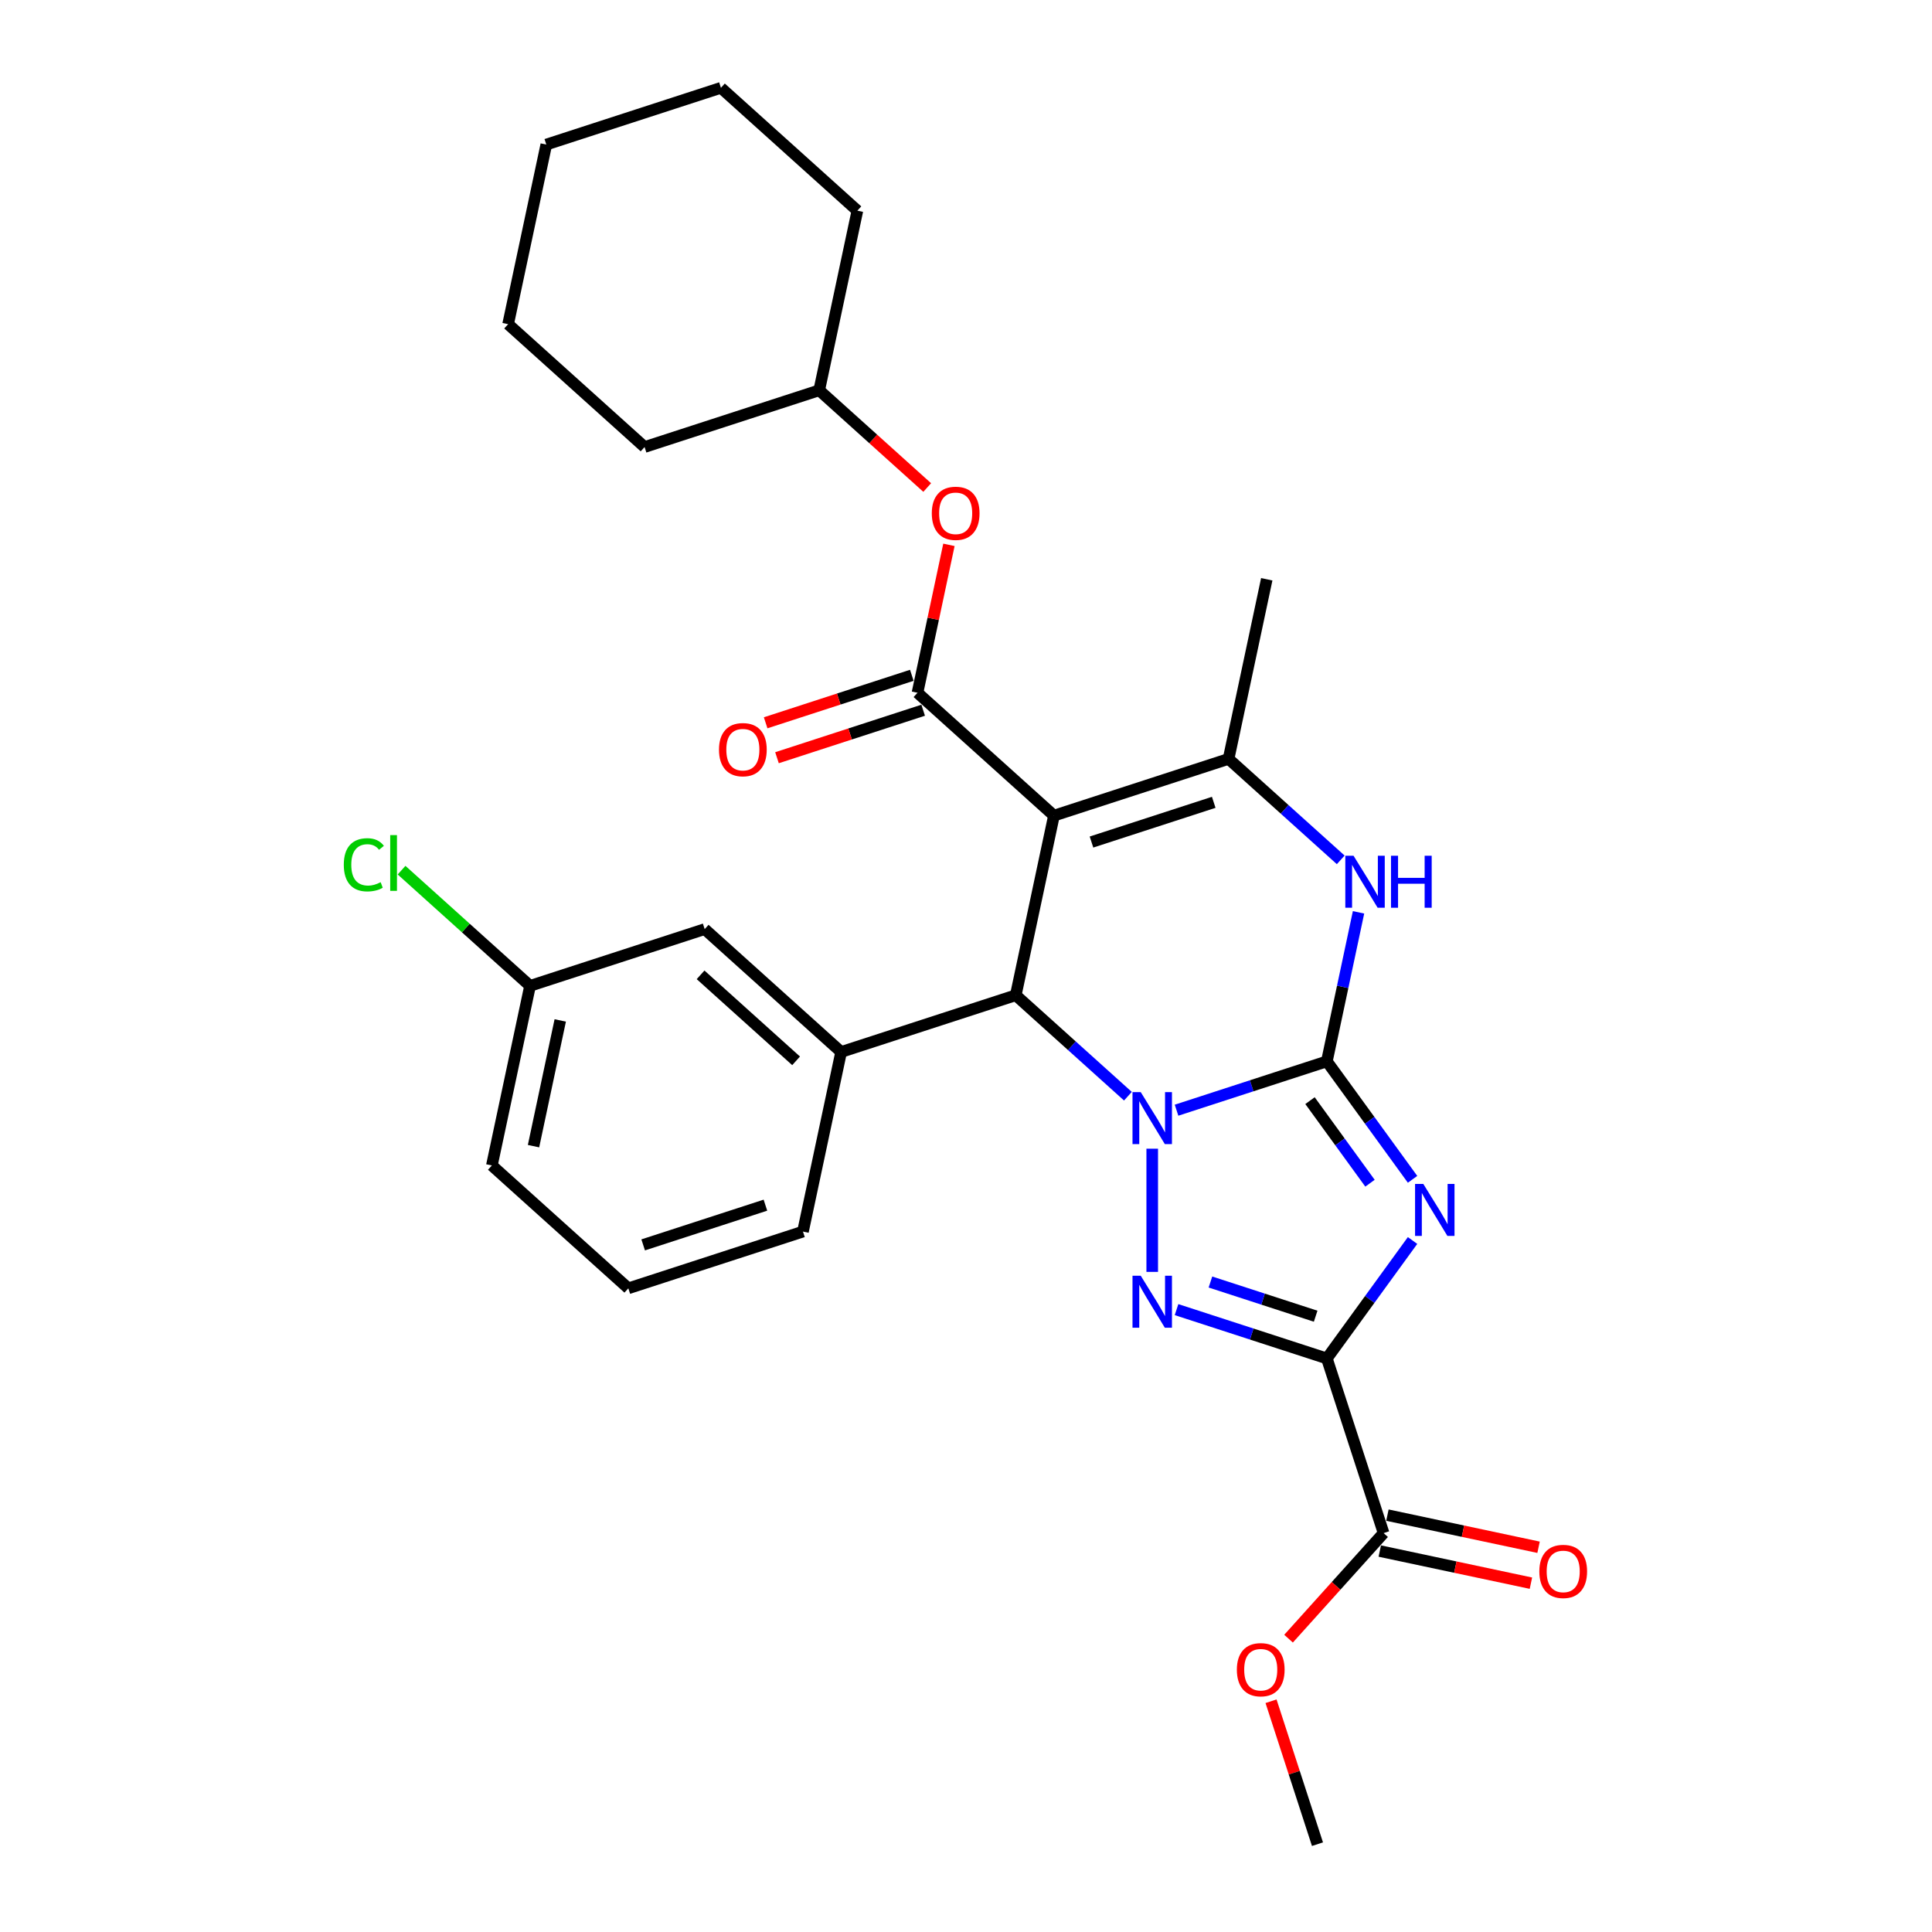 <?xml version='1.0' encoding='iso-8859-1'?>
<svg version='1.1' baseProfile='full'
              xmlns='http://www.w3.org/2000/svg'
                      xmlns:rdkit='http://www.rdkit.org/xml'
                      xmlns:xlink='http://www.w3.org/1999/xlink'
                  xml:space='preserve'
width='1000px' height='1000px' viewBox='0 0 1000 1000'>
<!-- END OF HEADER -->
<rect style='opacity:1.0;fill:#FFFFFF;stroke:none' width='1000' height='1000' x='0' y='0'> </rect>
<path class='bond-0' d='M 608.974,574.638 L 647.877,561.998' style='fill:none;fill-rule:evenodd;stroke:#0000FF;stroke-width:6px;stroke-linecap:butt;stroke-linejoin:miter;stroke-opacity:1' />
<path class='bond-0' d='M 647.877,561.998 L 686.78,549.358' style='fill:none;fill-rule:evenodd;stroke:#000000;stroke-width:6px;stroke-linecap:butt;stroke-linejoin:miter;stroke-opacity:1' />
<path class='bond-3' d='M 596.39,594.561 L 596.39,658.33' style='fill:none;fill-rule:evenodd;stroke:#0000FF;stroke-width:6px;stroke-linecap:butt;stroke-linejoin:miter;stroke-opacity:1' />
<path class='bond-5' d='M 583.807,567.397 L 554.784,541.264' style='fill:none;fill-rule:evenodd;stroke:#0000FF;stroke-width:6px;stroke-linecap:butt;stroke-linejoin:miter;stroke-opacity:1' />
<path class='bond-5' d='M 554.784,541.264 L 525.761,515.132' style='fill:none;fill-rule:evenodd;stroke:#000000;stroke-width:6px;stroke-linecap:butt;stroke-linejoin:miter;stroke-opacity:1' />
<path class='bond-1' d='M 686.78,549.358 L 708.959,579.886' style='fill:none;fill-rule:evenodd;stroke:#000000;stroke-width:6px;stroke-linecap:butt;stroke-linejoin:miter;stroke-opacity:1' />
<path class='bond-1' d='M 708.959,579.886 L 731.139,610.414' style='fill:none;fill-rule:evenodd;stroke:#0000FF;stroke-width:6px;stroke-linecap:butt;stroke-linejoin:miter;stroke-opacity:1' />
<path class='bond-1' d='M 678.056,569.689 L 693.581,591.058' style='fill:none;fill-rule:evenodd;stroke:#000000;stroke-width:6px;stroke-linecap:butt;stroke-linejoin:miter;stroke-opacity:1' />
<path class='bond-1' d='M 693.581,591.058 L 709.107,612.428' style='fill:none;fill-rule:evenodd;stroke:#0000FF;stroke-width:6px;stroke-linecap:butt;stroke-linejoin:miter;stroke-opacity:1' />
<path class='bond-7' d='M 686.78,549.358 L 694.977,510.792' style='fill:none;fill-rule:evenodd;stroke:#000000;stroke-width:6px;stroke-linecap:butt;stroke-linejoin:miter;stroke-opacity:1' />
<path class='bond-7' d='M 694.977,510.792 L 703.174,472.227' style='fill:none;fill-rule:evenodd;stroke:#0000FF;stroke-width:6px;stroke-linecap:butt;stroke-linejoin:miter;stroke-opacity:1' />
<path class='bond-29' d='M 731.139,642.081 L 708.959,672.609' style='fill:none;fill-rule:evenodd;stroke:#0000FF;stroke-width:6px;stroke-linecap:butt;stroke-linejoin:miter;stroke-opacity:1' />
<path class='bond-29' d='M 708.959,672.609 L 686.78,703.137' style='fill:none;fill-rule:evenodd;stroke:#000000;stroke-width:6px;stroke-linecap:butt;stroke-linejoin:miter;stroke-opacity:1' />
<path class='bond-2' d='M 686.78,703.137 L 647.877,690.497' style='fill:none;fill-rule:evenodd;stroke:#000000;stroke-width:6px;stroke-linecap:butt;stroke-linejoin:miter;stroke-opacity:1' />
<path class='bond-2' d='M 647.877,690.497 L 608.974,677.857' style='fill:none;fill-rule:evenodd;stroke:#0000FF;stroke-width:6px;stroke-linecap:butt;stroke-linejoin:miter;stroke-opacity:1' />
<path class='bond-2' d='M 680.983,681.267 L 653.75,672.419' style='fill:none;fill-rule:evenodd;stroke:#000000;stroke-width:6px;stroke-linecap:butt;stroke-linejoin:miter;stroke-opacity:1' />
<path class='bond-2' d='M 653.75,672.419 L 626.518,663.571' style='fill:none;fill-rule:evenodd;stroke:#0000FF;stroke-width:6px;stroke-linecap:butt;stroke-linejoin:miter;stroke-opacity:1' />
<path class='bond-10' d='M 686.78,703.137 L 716.149,793.527' style='fill:none;fill-rule:evenodd;stroke:#000000;stroke-width:6px;stroke-linecap:butt;stroke-linejoin:miter;stroke-opacity:1' />
<path class='bond-4' d='M 545.521,422.168 L 525.761,515.132' style='fill:none;fill-rule:evenodd;stroke:#000000;stroke-width:6px;stroke-linecap:butt;stroke-linejoin:miter;stroke-opacity:1' />
<path class='bond-6' d='M 545.521,422.168 L 635.91,392.798' style='fill:none;fill-rule:evenodd;stroke:#000000;stroke-width:6px;stroke-linecap:butt;stroke-linejoin:miter;stroke-opacity:1' />
<path class='bond-6' d='M 564.953,435.84 L 628.226,415.282' style='fill:none;fill-rule:evenodd;stroke:#000000;stroke-width:6px;stroke-linecap:butt;stroke-linejoin:miter;stroke-opacity:1' />
<path class='bond-8' d='M 545.521,422.168 L 474.892,358.573' style='fill:none;fill-rule:evenodd;stroke:#000000;stroke-width:6px;stroke-linecap:butt;stroke-linejoin:miter;stroke-opacity:1' />
<path class='bond-9' d='M 525.761,515.132 L 435.371,544.501' style='fill:none;fill-rule:evenodd;stroke:#000000;stroke-width:6px;stroke-linecap:butt;stroke-linejoin:miter;stroke-opacity:1' />
<path class='bond-17' d='M 635.91,392.798 L 655.671,299.834' style='fill:none;fill-rule:evenodd;stroke:#000000;stroke-width:6px;stroke-linecap:butt;stroke-linejoin:miter;stroke-opacity:1' />
<path class='bond-30' d='M 635.91,392.798 L 664.933,418.931' style='fill:none;fill-rule:evenodd;stroke:#000000;stroke-width:6px;stroke-linecap:butt;stroke-linejoin:miter;stroke-opacity:1' />
<path class='bond-30' d='M 664.933,418.931 L 693.956,445.063' style='fill:none;fill-rule:evenodd;stroke:#0000FF;stroke-width:6px;stroke-linecap:butt;stroke-linejoin:miter;stroke-opacity:1' />
<path class='bond-11' d='M 474.892,358.573 L 483.028,320.293' style='fill:none;fill-rule:evenodd;stroke:#000000;stroke-width:6px;stroke-linecap:butt;stroke-linejoin:miter;stroke-opacity:1' />
<path class='bond-11' d='M 483.028,320.293 L 491.165,282.013' style='fill:none;fill-rule:evenodd;stroke:#FF0000;stroke-width:6px;stroke-linecap:butt;stroke-linejoin:miter;stroke-opacity:1' />
<path class='bond-12' d='M 471.955,349.534 L 434.126,361.825' style='fill:none;fill-rule:evenodd;stroke:#000000;stroke-width:6px;stroke-linecap:butt;stroke-linejoin:miter;stroke-opacity:1' />
<path class='bond-12' d='M 434.126,361.825 L 396.297,374.117' style='fill:none;fill-rule:evenodd;stroke:#FF0000;stroke-width:6px;stroke-linecap:butt;stroke-linejoin:miter;stroke-opacity:1' />
<path class='bond-12' d='M 477.829,367.612 L 440,379.903' style='fill:none;fill-rule:evenodd;stroke:#000000;stroke-width:6px;stroke-linecap:butt;stroke-linejoin:miter;stroke-opacity:1' />
<path class='bond-12' d='M 440,379.903 L 402.17,392.195' style='fill:none;fill-rule:evenodd;stroke:#FF0000;stroke-width:6px;stroke-linecap:butt;stroke-linejoin:miter;stroke-opacity:1' />
<path class='bond-13' d='M 435.371,544.501 L 364.742,480.906' style='fill:none;fill-rule:evenodd;stroke:#000000;stroke-width:6px;stroke-linecap:butt;stroke-linejoin:miter;stroke-opacity:1' />
<path class='bond-13' d='M 412.058,549.088 L 362.617,504.571' style='fill:none;fill-rule:evenodd;stroke:#000000;stroke-width:6px;stroke-linecap:butt;stroke-linejoin:miter;stroke-opacity:1' />
<path class='bond-19' d='M 435.371,544.501 L 415.611,637.465' style='fill:none;fill-rule:evenodd;stroke:#000000;stroke-width:6px;stroke-linecap:butt;stroke-linejoin:miter;stroke-opacity:1' />
<path class='bond-14' d='M 714.173,802.823 L 753.289,811.138' style='fill:none;fill-rule:evenodd;stroke:#000000;stroke-width:6px;stroke-linecap:butt;stroke-linejoin:miter;stroke-opacity:1' />
<path class='bond-14' d='M 753.289,811.138 L 792.406,819.452' style='fill:none;fill-rule:evenodd;stroke:#FF0000;stroke-width:6px;stroke-linecap:butt;stroke-linejoin:miter;stroke-opacity:1' />
<path class='bond-14' d='M 718.125,784.23 L 757.241,792.545' style='fill:none;fill-rule:evenodd;stroke:#000000;stroke-width:6px;stroke-linecap:butt;stroke-linejoin:miter;stroke-opacity:1' />
<path class='bond-14' d='M 757.241,792.545 L 796.358,800.859' style='fill:none;fill-rule:evenodd;stroke:#FF0000;stroke-width:6px;stroke-linecap:butt;stroke-linejoin:miter;stroke-opacity:1' />
<path class='bond-16' d='M 716.149,793.527 L 691.548,820.848' style='fill:none;fill-rule:evenodd;stroke:#000000;stroke-width:6px;stroke-linecap:butt;stroke-linejoin:miter;stroke-opacity:1' />
<path class='bond-16' d='M 691.548,820.848 L 666.948,848.17' style='fill:none;fill-rule:evenodd;stroke:#FF0000;stroke-width:6px;stroke-linecap:butt;stroke-linejoin:miter;stroke-opacity:1' />
<path class='bond-20' d='M 479.92,252.344 L 451.971,227.179' style='fill:none;fill-rule:evenodd;stroke:#FF0000;stroke-width:6px;stroke-linecap:butt;stroke-linejoin:miter;stroke-opacity:1' />
<path class='bond-20' d='M 451.971,227.179 L 424.023,202.014' style='fill:none;fill-rule:evenodd;stroke:#000000;stroke-width:6px;stroke-linecap:butt;stroke-linejoin:miter;stroke-opacity:1' />
<path class='bond-15' d='M 364.742,480.906 L 274.353,510.276' style='fill:none;fill-rule:evenodd;stroke:#000000;stroke-width:6px;stroke-linecap:butt;stroke-linejoin:miter;stroke-opacity:1' />
<path class='bond-18' d='M 274.353,510.276 L 241.1,480.335' style='fill:none;fill-rule:evenodd;stroke:#000000;stroke-width:6px;stroke-linecap:butt;stroke-linejoin:miter;stroke-opacity:1' />
<path class='bond-18' d='M 241.1,480.335 L 207.848,450.395' style='fill:none;fill-rule:evenodd;stroke:#00CC00;stroke-width:6px;stroke-linecap:butt;stroke-linejoin:miter;stroke-opacity:1' />
<path class='bond-31' d='M 274.353,510.276 L 254.592,603.24' style='fill:none;fill-rule:evenodd;stroke:#000000;stroke-width:6px;stroke-linecap:butt;stroke-linejoin:miter;stroke-opacity:1' />
<path class='bond-31' d='M 289.981,528.172 L 276.149,593.247' style='fill:none;fill-rule:evenodd;stroke:#000000;stroke-width:6px;stroke-linecap:butt;stroke-linejoin:miter;stroke-opacity:1' />
<path class='bond-23' d='M 657.884,880.56 L 669.904,917.553' style='fill:none;fill-rule:evenodd;stroke:#FF0000;stroke-width:6px;stroke-linecap:butt;stroke-linejoin:miter;stroke-opacity:1' />
<path class='bond-23' d='M 669.904,917.553 L 681.923,954.545' style='fill:none;fill-rule:evenodd;stroke:#000000;stroke-width:6px;stroke-linecap:butt;stroke-linejoin:miter;stroke-opacity:1' />
<path class='bond-21' d='M 415.611,637.465 L 325.222,666.835' style='fill:none;fill-rule:evenodd;stroke:#000000;stroke-width:6px;stroke-linecap:butt;stroke-linejoin:miter;stroke-opacity:1' />
<path class='bond-21' d='M 396.179,623.793 L 332.906,644.351' style='fill:none;fill-rule:evenodd;stroke:#000000;stroke-width:6px;stroke-linecap:butt;stroke-linejoin:miter;stroke-opacity:1' />
<path class='bond-24' d='M 424.023,202.014 L 443.783,109.049' style='fill:none;fill-rule:evenodd;stroke:#000000;stroke-width:6px;stroke-linecap:butt;stroke-linejoin:miter;stroke-opacity:1' />
<path class='bond-25' d='M 424.023,202.014 L 333.633,231.383' style='fill:none;fill-rule:evenodd;stroke:#000000;stroke-width:6px;stroke-linecap:butt;stroke-linejoin:miter;stroke-opacity:1' />
<path class='bond-22' d='M 325.222,666.835 L 254.592,603.24' style='fill:none;fill-rule:evenodd;stroke:#000000;stroke-width:6px;stroke-linecap:butt;stroke-linejoin:miter;stroke-opacity:1' />
<path class='bond-26' d='M 443.783,109.049 L 373.153,45.455' style='fill:none;fill-rule:evenodd;stroke:#000000;stroke-width:6px;stroke-linecap:butt;stroke-linejoin:miter;stroke-opacity:1' />
<path class='bond-27' d='M 333.633,231.383 L 263.004,167.788' style='fill:none;fill-rule:evenodd;stroke:#000000;stroke-width:6px;stroke-linecap:butt;stroke-linejoin:miter;stroke-opacity:1' />
<path class='bond-32' d='M 373.153,45.455 L 282.764,74.824' style='fill:none;fill-rule:evenodd;stroke:#000000;stroke-width:6px;stroke-linecap:butt;stroke-linejoin:miter;stroke-opacity:1' />
<path class='bond-28' d='M 263.004,167.788 L 282.764,74.824' style='fill:none;fill-rule:evenodd;stroke:#000000;stroke-width:6px;stroke-linecap:butt;stroke-linejoin:miter;stroke-opacity:1' />
<path  class='atom-0' d='M 590.441 565.269
L 599.26 579.525
Q 600.135 580.932, 601.541 583.479
Q 602.948 586.026, 603.024 586.178
L 603.024 565.269
L 606.598 565.269
L 606.598 592.185
L 602.91 592.185
L 593.444 576.598
Q 592.341 574.773, 591.163 572.682
Q 590.022 570.591, 589.68 569.945
L 589.68 592.185
L 586.183 592.185
L 586.183 565.269
L 590.441 565.269
' fill='#0000FF'/>
<path  class='atom-2' d='M 736.694 612.79
L 745.514 627.046
Q 746.388 628.452, 747.795 630.999
Q 749.201 633.547, 749.277 633.699
L 749.277 612.79
L 752.851 612.79
L 752.851 639.705
L 749.163 639.705
L 739.697 624.118
Q 738.595 622.294, 737.416 620.203
Q 736.276 618.112, 735.933 617.466
L 735.933 639.705
L 732.436 639.705
L 732.436 612.79
L 736.694 612.79
' fill='#0000FF'/>
<path  class='atom-4' d='M 590.441 660.31
L 599.26 674.566
Q 600.135 675.973, 601.541 678.52
Q 602.948 681.067, 603.024 681.219
L 603.024 660.31
L 606.598 660.31
L 606.598 687.226
L 602.91 687.226
L 593.444 671.639
Q 592.341 669.814, 591.163 667.723
Q 590.022 665.632, 589.68 664.986
L 589.68 687.226
L 586.183 687.226
L 586.183 660.31
L 590.441 660.31
' fill='#0000FF'/>
<path  class='atom-8' d='M 700.59 442.935
L 709.41 457.192
Q 710.284 458.598, 711.691 461.145
Q 713.098 463.692, 713.174 463.845
L 713.174 442.935
L 716.747 442.935
L 716.747 469.851
L 713.06 469.851
L 703.593 454.264
Q 702.491 452.44, 701.312 450.349
Q 700.172 448.258, 699.83 447.612
L 699.83 469.851
L 696.332 469.851
L 696.332 442.935
L 700.59 442.935
' fill='#0000FF'/>
<path  class='atom-8' d='M 719.979 442.935
L 723.628 442.935
L 723.628 454.378
L 737.39 454.378
L 737.39 442.935
L 741.04 442.935
L 741.04 469.851
L 737.39 469.851
L 737.39 457.42
L 723.628 457.42
L 723.628 469.851
L 719.979 469.851
L 719.979 442.935
' fill='#0000FF'/>
<path  class='atom-12' d='M 482.296 265.685
Q 482.296 259.222, 485.49 255.61
Q 488.683 251.999, 494.652 251.999
Q 500.62 251.999, 503.814 255.61
Q 507.007 259.222, 507.007 265.685
Q 507.007 272.223, 503.776 275.949
Q 500.544 279.637, 494.652 279.637
Q 488.721 279.637, 485.49 275.949
Q 482.296 272.261, 482.296 265.685
M 494.652 276.595
Q 498.758 276.595, 500.963 273.858
Q 503.206 271.083, 503.206 265.685
Q 503.206 260.4, 500.963 257.739
Q 498.758 255.04, 494.652 255.04
Q 490.546 255.04, 488.303 257.701
Q 486.098 260.362, 486.098 265.685
Q 486.098 271.121, 488.303 273.858
Q 490.546 276.595, 494.652 276.595
' fill='#FF0000'/>
<path  class='atom-13' d='M 372.147 388.018
Q 372.147 381.555, 375.34 377.944
Q 378.534 374.332, 384.502 374.332
Q 390.471 374.332, 393.664 377.944
Q 396.858 381.555, 396.858 388.018
Q 396.858 394.557, 393.626 398.283
Q 390.395 401.97, 384.502 401.97
Q 378.572 401.97, 375.34 398.283
Q 372.147 394.595, 372.147 388.018
M 384.502 398.929
Q 388.608 398.929, 390.813 396.192
Q 393.056 393.416, 393.056 388.018
Q 393.056 382.734, 390.813 380.073
Q 388.608 377.374, 384.502 377.374
Q 380.396 377.374, 378.153 380.035
Q 375.948 382.696, 375.948 388.018
Q 375.948 393.454, 378.153 396.192
Q 380.396 398.929, 384.502 398.929
' fill='#FF0000'/>
<path  class='atom-15' d='M 796.758 813.363
Q 796.758 806.9, 799.951 803.289
Q 803.144 799.677, 809.113 799.677
Q 815.082 799.677, 818.275 803.289
Q 821.468 806.9, 821.468 813.363
Q 821.468 819.902, 818.237 823.627
Q 815.006 827.315, 809.113 827.315
Q 803.183 827.315, 799.951 823.627
Q 796.758 819.94, 796.758 813.363
M 809.113 824.274
Q 813.219 824.274, 815.424 821.536
Q 817.667 818.761, 817.667 813.363
Q 817.667 808.079, 815.424 805.417
Q 813.219 802.718, 809.113 802.718
Q 805.007 802.718, 802.764 805.379
Q 800.559 808.041, 800.559 813.363
Q 800.559 818.799, 802.764 821.536
Q 805.007 824.274, 809.113 824.274
' fill='#FF0000'/>
<path  class='atom-17' d='M 640.199 864.232
Q 640.199 857.769, 643.392 854.158
Q 646.585 850.546, 652.554 850.546
Q 658.523 850.546, 661.716 854.158
Q 664.909 857.769, 664.909 864.232
Q 664.909 870.771, 661.678 874.496
Q 658.447 878.184, 652.554 878.184
Q 646.623 878.184, 643.392 874.496
Q 640.199 870.809, 640.199 864.232
M 652.554 875.143
Q 656.66 875.143, 658.865 872.406
Q 661.108 869.63, 661.108 864.232
Q 661.108 858.948, 658.865 856.287
Q 656.66 853.587, 652.554 853.587
Q 648.448 853.587, 646.205 856.249
Q 644 858.91, 644 864.232
Q 644 869.668, 646.205 872.406
Q 648.448 875.143, 652.554 875.143
' fill='#FF0000'/>
<path  class='atom-19' d='M 177.948 447.612
Q 177.948 440.921, 181.065 437.424
Q 184.221 433.888, 190.189 433.888
Q 195.74 433.888, 198.705 437.804
L 196.196 439.857
Q 194.029 437.006, 190.189 437.006
Q 186.122 437.006, 183.955 439.743
Q 181.826 442.442, 181.826 447.612
Q 181.826 452.934, 184.031 455.672
Q 186.274 458.409, 190.608 458.409
Q 193.573 458.409, 197.032 456.622
L 198.097 459.473
Q 196.69 460.386, 194.561 460.918
Q 192.432 461.45, 190.075 461.45
Q 184.221 461.45, 181.065 457.877
Q 177.948 454.303, 177.948 447.612
' fill='#00CC00'/>
<path  class='atom-19' d='M 201.975 432.254
L 205.472 432.254
L 205.472 461.108
L 201.975 461.108
L 201.975 432.254
' fill='#00CC00'/>
</svg>
